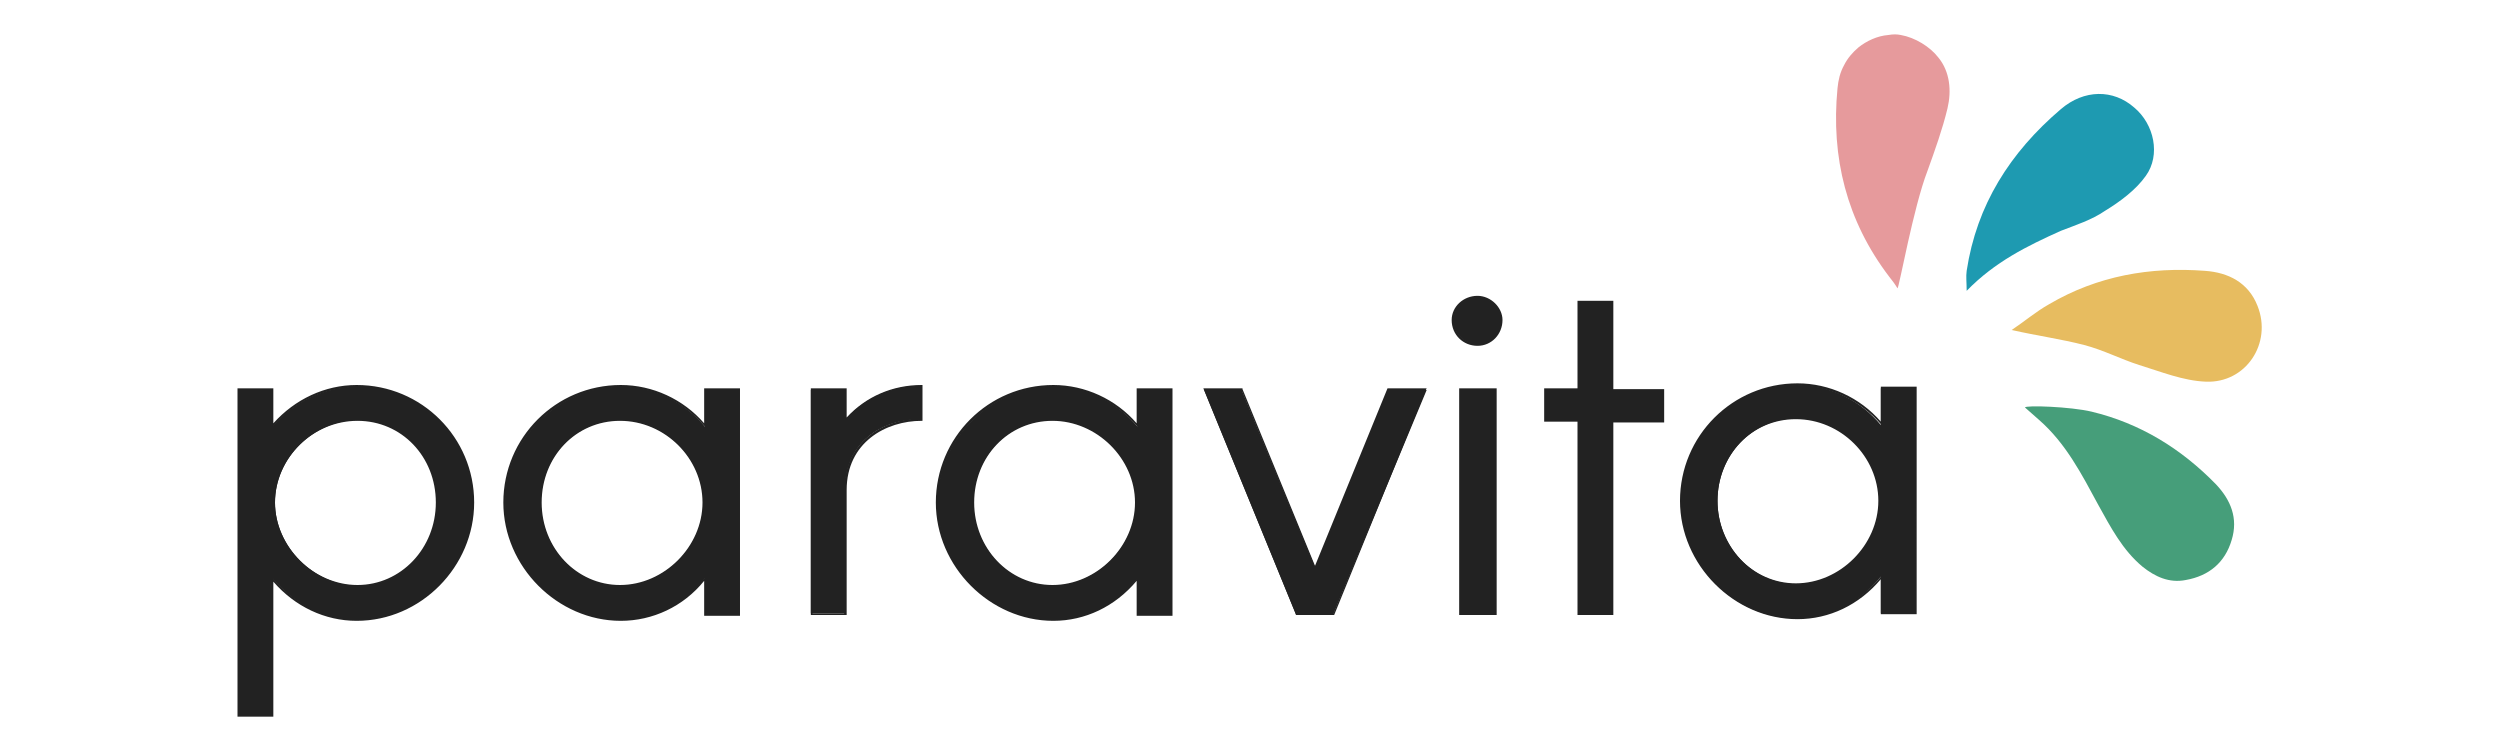 <?xml version="1.0" encoding="utf-8"?>
<!-- Generator: Adobe Illustrator 24.0.2, SVG Export Plug-In . SVG Version: 6.00 Build 0)  -->
<svg version="1.1" id="Layer_1" xmlns="http://www.w3.org/2000/svg" xmlns:xlink="http://www.w3.org/1999/xlink" x="0px" y="0px"
	 viewBox="0 0 300 90" style="enable-background:new 0 0 300 90;" xml:space="preserve">
<style type="text/css">
	.st0{fill:#222222;}
	.st1{fill:#E69A9C;}
	.st2{fill:#469E7A;}
	.st3{fill:#E7BC60;}
	.st4{fill:#1E9AB1;}
</style>
<g>
	<path class="st0" d="M56.8,60.3c0,7.5-6.3,14.1-13.9,14.1c-4.1,0-7.7-2-10.2-5v16.5h-4.1V46.8h4.1v4.4c2.4-2.9,6.1-4.8,10.2-4.8
		C50.5,46.3,56.8,52.6,56.8,60.3z M52.5,60.3c0-5.4-4.1-9.9-9.5-9.9c-5.3,0-10,4.5-10,9.9c0,5.3,4.7,10,10,10
		C48.4,70.3,52.5,65.6,52.5,60.3z"/>
	<path class="st0" d="M32.8,86h-4.3V46.6h4.3v4.2c2.6-2.9,6.2-4.6,10-4.6c7.8,0,14.1,6.3,14.1,14.1c0,7.7-6.4,14.2-14.1,14.2
		c-3.8,0-7.4-1.7-10-4.7V86z M28.7,85.8h3.8V69l0.2,0.3c2.5,3.1,6.2,4.9,10.1,4.9c7.5,0,13.8-6.4,13.8-13.9
		c0-7.6-6.2-13.8-13.8-13.8c-3.9,0-7.5,1.7-10.1,4.8l-0.2,0.3v-4.6h-3.8V85.8z M42.9,70.4c-5.4,0-10.2-4.7-10.2-10.2
		c0-5.4,4.6-10,10.2-10c5.4,0,9.7,4.4,9.7,10C52.6,65.9,48.3,70.4,42.9,70.4z M42.9,50.5c-5.4,0-9.9,4.5-9.9,9.8
		c0,5.3,4.6,9.9,9.9,9.9c5.2,0,9.4-4.4,9.4-9.9C52.3,54.8,48.2,50.5,42.9,50.5z"/>
</g>
<g>
	<path class="st0" d="M60.6,60.3c0-7.6,6.3-13.9,13.9-13.9c4.1,0,7.7,1.9,10.1,4.8v-4.4h4.1v27h-4.1v-4.4c-2.4,3-6.1,5-10.1,5
		C66.9,74.4,60.6,67.8,60.6,60.3z M84.4,60.3c0-5.4-4.7-9.9-10-9.9c-5.4,0-9.5,4.5-9.5,9.9c0,5.3,4.1,10,9.5,10
		C79.7,70.3,84.4,65.6,84.4,60.3z"/>
	<path class="st0" d="M74.5,74.5c-7.6,0-14.1-6.5-14.1-14.2c0-7.8,6.3-14.1,14.1-14.1c3.8,0,7.5,1.7,10,4.6v-4.2h4.3v27.3h-4.3v-4.2
		C82,72.8,78.3,74.5,74.5,74.5z M74.5,46.5c-7.6,0-13.8,6.2-13.8,13.8c0,7.6,6.3,13.9,13.8,13.9c3.8,0,7.5-1.8,10.1-4.9l0.2-0.3v4.6
		h3.8V46.9h-3.8v4.6l-0.2-0.3C82,48.2,78.4,46.5,74.5,46.5z M74.4,70.4c-5.3,0-9.7-4.6-9.7-10.2c0-5.6,4.2-10,9.7-10
		c5.5,0,10.2,4.6,10.2,10C84.6,65.7,79.8,70.4,74.4,70.4z M74.4,50.5c-5.3,0-9.4,4.3-9.4,9.8c0,5.5,4.2,9.9,9.4,9.9
		c5.3,0,9.9-4.6,9.9-9.9C84.3,55,79.8,50.5,74.4,50.5z"/>
</g>
<g>
	<path class="st0" d="M101.4,50.4c2.2-2.5,5.4-4.1,9.1-4.1v4c-4.8,0-9.1,2.9-9.1,8.4v14.9h-4.1V46.8h4.1V50.4z"/>
	<path class="st0" d="M101.6,73.8h-4.3V46.6h4.3v3.5c2.3-2.5,5.5-3.9,9-3.9h0.1v4.3h-0.1c-4.3,0-9,2.6-9,8.3V73.8z M97.5,73.6h3.8
		V58.8c0-5.8,4.7-8.5,9.1-8.6v-3.8c-3.5,0-6.6,1.5-8.9,4.1l-0.2,0.2v-3.9h-3.8V73.6z"/>
</g>
<g>
	<path class="st0" d="M112.5,60.3c0-7.6,6.3-13.9,13.9-13.9c4.1,0,7.7,1.9,10.1,4.8v-4.4h4.1v27h-4.1v-4.4c-2.4,3-6.1,5-10.1,5
		C118.7,74.4,112.5,67.8,112.5,60.3z M136.3,60.3c0-5.4-4.7-9.9-10-9.9c-5.4,0-9.5,4.5-9.5,9.9c0,5.3,4.1,10,9.5,10
		C131.6,70.3,136.3,65.6,136.3,60.3z"/>
	<path class="st0" d="M126.4,74.5c-7.6,0-14.1-6.5-14.1-14.2c0-7.8,6.3-14.1,14.1-14.1c3.8,0,7.5,1.7,10,4.6v-4.2h4.3v27.3h-4.3
		v-4.2C133.8,72.8,130.2,74.5,126.4,74.5z M126.4,46.5c-7.6,0-13.8,6.2-13.8,13.8c0,7.6,6.3,13.9,13.8,13.9c3.8,0,7.5-1.8,10.1-4.9
		l0.2-0.3v4.6h3.8V46.9h-3.8v4.6l-0.2-0.3C133.9,48.2,130.2,46.5,126.4,46.5z M126.3,70.4c-5.3,0-9.7-4.6-9.7-10.2
		c0-5.6,4.2-10,9.7-10c5.5,0,10.2,4.6,10.2,10C136.4,65.7,131.7,70.4,126.3,70.4z M126.3,50.5c-5.3,0-9.4,4.3-9.4,9.8
		c0,5.5,4.2,9.9,9.4,9.9c5.3,0,9.9-4.6,9.9-9.9C136.2,55,131.6,50.5,126.3,50.5z"/>
</g>
<g>
	<path class="st0" d="M144.5,46.8h4.5l8.9,21.5l8.8-21.5h4.5L160,73.7h-4.5L144.5,46.8z"/>
	<path class="st0" d="M160.1,73.8h-4.6l0-0.1l-11.1-27.1h4.7l0,0.1l8.7,21.2l8.7-21.3h4.7l-0.1,0.2L160.1,73.8z M155.7,73.6h4.3
		l11-26.7h-4.2l-8.9,21.7l-0.1-0.3l-8.8-21.4h-4.2L155.7,73.6z"/>
</g>
<g>
	<path class="st0" d="M174.4,38.4c0-1.5,1.3-2.8,2.9-2.8c1.5,0,2.9,1.3,2.9,2.8c0,1.7-1.3,2.9-2.9,2.9
		C175.7,41.3,174.4,40,174.4,38.4z M175.2,46.8h4.3v26.9h-4.3V46.8z"/>
	<path class="st0" d="M179.6,73.8h-4.5V46.6h4.5V73.8z M175.4,73.6h4V46.9h-4V73.6z M177.3,41.5c-1.7,0-3.1-1.3-3.1-3.1
		c0-1.6,1.4-2.9,3.1-2.9c1.6,0,3,1.4,3,2.9C180.3,40.1,179,41.5,177.3,41.5z M177.3,35.7c-1.5,0-2.8,1.2-2.8,2.7
		c0,1.6,1.2,2.8,2.8,2.8c1.5,0,2.7-1.3,2.7-2.8C180.1,37,178.8,35.7,177.3,35.7z"/>
</g>
<g>
	<path class="st0" d="M193.5,50.5v23.2h-4.1V50.5h-4v-3.7h4V36.2h4.1v10.6h6.1v3.7H193.5z"/>
	<path class="st0" d="M193.6,73.8h-4.3V50.6h-4v-4h4V36.1h4.3v10.6h6.1v4h-6.1V73.8z M189.5,73.6h3.8V50.4h6.1v-3.5h-6.1V36.3h-3.8
		v10.6h-4v3.5h4V73.6z"/>
</g>
<g>
	<path class="st0" d="M201.7,60.1c0-7.6,6.3-13.9,13.9-13.9c4.1,0,7.7,1.9,10.1,4.8v-4.4h4.1v27h-4.1v-4.4c-2.4,3-6.1,5-10.1,5
		C208,74.2,201.7,67.6,201.7,60.1z M225.6,60.1c0-5.4-4.7-9.9-10-9.9c-5.4,0-9.5,4.5-9.5,9.9c0,5.3,4.1,10,9.5,10
		C220.9,70.1,225.6,65.4,225.6,60.1z"/>
	<path class="st0" d="M215.7,74.3c-7.6,0-14.1-6.5-14.1-14.2c0-7.8,6.3-14.1,14.1-14.1c3.8,0,7.5,1.7,10,4.6v-4.2h4.3v27.3h-4.3
		v-4.2C223.1,72.6,219.5,74.3,215.7,74.3z M215.7,46.3c-7.6,0-13.8,6.2-13.8,13.8c0,7.6,6.3,13.9,13.8,13.9c3.8,0,7.5-1.8,10.1-4.9
		l0.2-0.3v4.6h3.8V46.7h-3.8v4.6l-0.2-0.3C223.2,48,219.5,46.3,215.7,46.3z M215.5,70.2c-5.3,0-9.7-4.6-9.7-10.2
		c0-5.6,4.2-10,9.7-10c5.5,0,10.2,4.6,10.2,10C225.7,65.5,221,70.2,215.5,70.2z M215.5,50.3c-5.3,0-9.4,4.3-9.4,9.8
		c0,5.5,4.2,9.9,9.4,9.9c5.3,0,9.9-4.6,9.9-9.9C225.4,54.8,220.9,50.3,215.5,50.3z"/>
</g>
<g>
	<path class="st1" d="M228.1,4.2c1.7,0.3,3.5,1.4,4.5,2.7c1.4,1.7,1.6,4,1.1,6.1c-0.6,2.5-1.5,5-2.4,7.5c-1.7,4.4-3.4,14-3.6,14.1
		c-0.3-0.5-0.6-0.9-1-1.4c-5.1-6.7-7-14.3-6.2-22.6c0.1-1,0.3-1.9,0.8-2.8c0.4-0.8,1-1.5,1.7-2.1c1-0.8,2.3-1.4,3.6-1.5
		C227.2,4.1,227.6,4.1,228.1,4.2z"/>
</g>
<g>
	<path class="st2" d="M251,49.4c5.8,1.4,10.7,4.4,14.9,8.7c1.8,1.9,2.7,4.1,1.9,6.7c-0.8,2.7-2.7,4.3-5.5,4.8
		c-2,0.4-3.7-0.4-5.2-1.6c-2.4-2-3.8-4.7-5.3-7.4c-2-3.7-3.9-7.4-7.1-10.2c-0.6-0.5-1.1-1-1.7-1.5C243,48.6,248.5,48.8,251,49.4z"/>
</g>
<g>
	<path class="st3" d="M241.4,39.6c1.5-1,2.9-2.2,4.5-3.1c5.8-3.4,12.1-4.5,18.7-4c2.8,0.2,5.2,1.4,6.3,4.2c1.8,4.5-1.4,9.3-6.2,9.1
		c-2.7-0.1-5.4-1.2-8-2c-2.2-0.7-4.3-1.8-6.6-2.4C247.4,40.7,244.5,40.3,241.4,39.6z"/>
</g>
<g>
	<path class="st4" d="M236,34.9c0-1-0.1-1.7,0-2.4c1.2-7.9,5.2-14.2,11.3-19.4c2.8-2.4,6.3-2.4,8.8-0.2c2.4,2,3.2,5.7,1.4,8.2
		c-1.2,1.7-3.1,3.1-4.9,4.2c-1.6,1.1-3.5,1.7-5.3,2.4C243.3,29.5,239.4,31.4,236,34.9z"/>
</g>
</svg>
